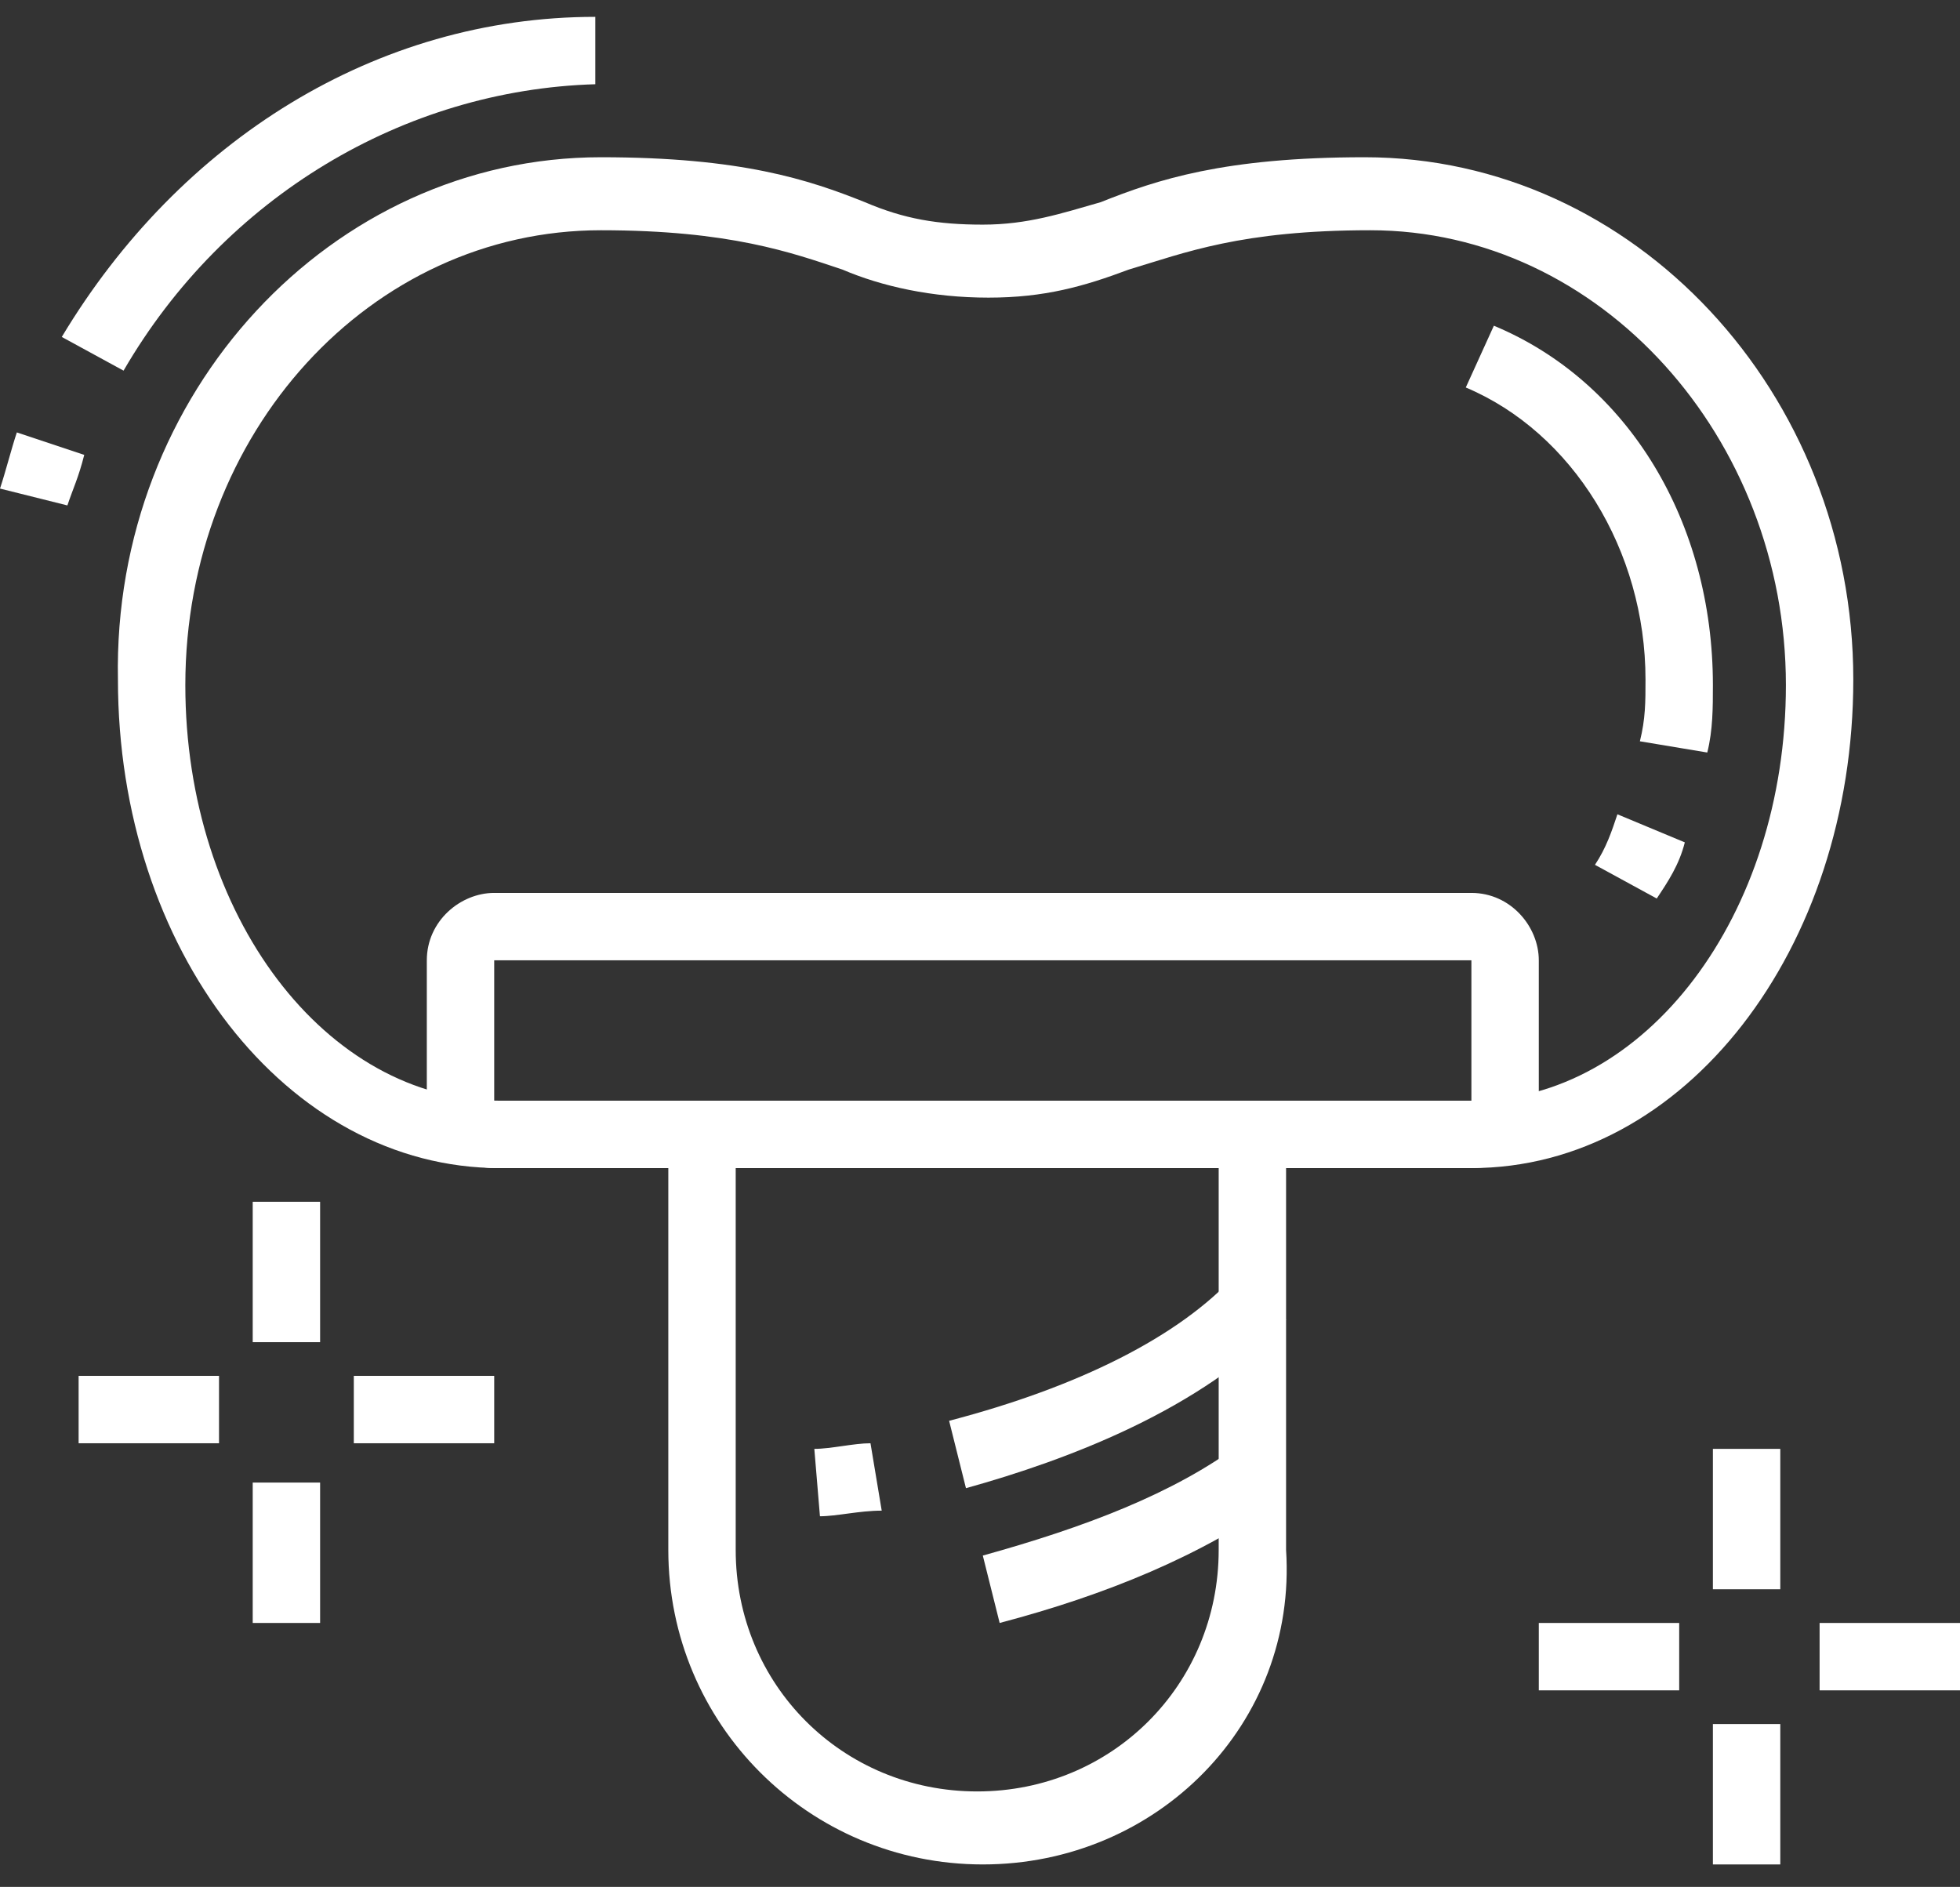 <?xml version="1.0" encoding="utf-8"?>
<!-- Generator: Adobe Illustrator 24.1.0, SVG Export Plug-In . SVG Version: 6.00 Build 0)  -->
<svg version="1.1" id="Layer_1" xmlns="http://www.w3.org/2000/svg" xmlns:xlink="http://www.w3.org/1999/xlink" x="0px" y="0px"
	 width="34.9px" height="33.6px" viewBox="0 0 34.9 33.6" style="enable-background:new 0 0 34.9 33.6;" xml:space="preserve">
<rect x="0" y="0" width="34.9" height="33.6" fill="#333333" stroke="none"/>
<style type="text/css">
	.st0{display:none;}
	.st1{display:inline;fill:#FFFFFF;}
	.st2{fill:#FFFFFF;}
</style>
<g class="st0">
	<rect x="3.5" y="27" transform="matrix(0.707 -0.707 0.707 0.707 -17.952 11.868)" class="st1" width="3.7" height="1.2"/>
	<rect x="11" y="31" transform="matrix(0.248 -0.969 0.969 0.248 -21.034 36.171)" class="st1" width="3.6" height="1.2"/>
	<rect x="21.5" y="29.8" transform="matrix(0.97 -0.244 0.244 0.97 -7.06 6.354)" class="st1" width="1.2" height="3.7"/>
	
		<rect x="28.9" y="25.8" transform="matrix(0.707 -0.707 0.707 0.707 -10.867 28.971)" class="st1" width="1.2" height="3.7"/>
	<path class="st1" d="M16.2,21.1h-5c-1,0-1.9-0.8-1.9-1.9v-4.3c0-2.4,1.9-4.3,4.3-4.3s4.3,1.9,4.3,4.3v4.3
		C18.1,20.3,17.2,21.1,16.2,21.1z M13.7,11.8c-1.7,0-3.1,1.4-3.1,3.1v4.3c0,0.3,0.3,0.6,0.6,0.6h5c0.3,0,0.6-0.3,0.6-0.6v-4.3
		C16.8,13.2,15.4,11.8,13.7,11.8z"/>
	<path class="st1" d="M23.6,21.1h-5c-1,0-1.9-0.8-1.9-1.9h1.2c0,0.3,0.3,0.6,0.6,0.6h5c0.3,0,0.6-0.3,0.6-0.6v-4.3
		c0-1.7-1.4-3.1-3.1-3.1c-1.7,0-3.1,1.4-3.1,3.1h-1.2c0-2.4,1.9-4.3,4.3-4.3c2.4,0,4.3,1.9,4.3,4.3v4.3
		C25.5,20.3,24.7,21.1,23.6,21.1z"/>
	<path class="st1" d="M29.6,21.1h-2c-1.8,0-3.3-1.5-3.3-3.3c0-1.6,0.4-3.2,1.3-4.5c0.4-0.7,0.9-1.3,1.5-2c0.4-0.5,1.1-0.8,1.7-0.8
		c0.9,0,1.8,0.6,2.1,1.5l0.7,1.8c0.5,1.5,0.8,3,0.8,4.5C32.3,19.9,31.1,21.1,29.6,21.1z M28.7,11.8c-0.3,0-0.6,0.1-0.8,0.4
		c-0.5,0.6-1,1.2-1.3,1.8c-0.7,1.1-1.1,2.5-1.1,3.9c0,1.1,0.9,2,2,2h2c0.8,0,1.5-0.7,1.5-1.5c0-1.4-0.2-2.8-0.7-4.1l-0.7-1.8
		C29.5,12.1,29.1,11.8,28.7,11.8z"/>
	<path class="st1" d="M29.6,23.6h-2c-0.7,0-1.4-0.1-2.1-0.4c-0.6,0.3-1.2,0.4-1.8,0.4H11.2c-0.6,0-1.2-0.1-1.8-0.4
		c-0.7,0.3-1.4,0.4-2.1,0.4h-2c-2.9,0-5.2-2.3-5.2-5.2V18h1.2v0.4c0,2.2,1.8,4,4,4h2c0.6,0,1.3-0.1,1.9-0.4l0.3-0.1L9.7,22
		c0.5,0.3,1,0.4,1.5,0.4h12.4c0.5,0,1-0.1,1.5-0.4l0.3-0.2l0.3,0.1c0.6,0.3,1.2,0.4,1.9,0.4h2c2.2,0,4-1.8,4-4V18h1.2v0.4
		C34.8,21.2,32.5,23.6,29.6,23.6z"/>
	<path class="st1" d="M7.3,21.1h-2c-1.5,0-2.7-1.2-2.7-2.7c0-1.6,0.3-3.1,0.8-4.5L4,12c0.3-0.9,1.2-1.5,2.1-1.5
		c0.6,0,1.3,0.3,1.7,0.8c0.6,0.6,1,1.3,1.5,2c0.8,1.3,1.3,2.9,1.3,4.5C10.6,19.6,9.1,21.1,7.3,21.1z M4.5,14.3
		C4,15.6,3.8,17,3.8,18.4c0,0.8,0.7,1.5,1.5,1.5h2c1.1,0,2-0.9,2-2c0-1.4-0.4-2.7-1.1-3.9c-0.4-0.6-0.8-1.2-1.3-1.8
		c-0.2-0.2-0.5-0.4-0.8-0.4c-0.4,0-0.8,0.3-1,0.7L4.5,14.3z"/>
	<rect x="21.9" y="15.5" transform="matrix(0.91 -0.414 0.414 0.91 -4.669 10.719)" class="st1" width="1.1" height="1.2"/>
	<rect x="17.3" y="17.1" transform="matrix(0.91 -0.414 0.414 0.91 -5.624 9.437)" class="st1" width="3.3" height="1.2"/>
	<rect x="24.9" y="17.4" transform="matrix(0.912 -0.41 0.41 0.912 -5.019 12.702)" class="st1" width="4.3" height="1.2"/>
	<rect x="14.3" y="15.7" transform="matrix(0.91 -0.414 0.414 0.91 -5.334 8.059)" class="st1" width="3.3" height="1.2"/>
	<path class="st1" d="M6.6,6.4L6,5.3c1.2-0.6,2.4-1.2,3.8-1.6l0.4,1.2C8.9,5.3,7.7,5.8,6.6,6.4z"/>
	<path class="st1" d="M11.4,4.5l-0.3-1.2c0.4-0.1,0.8-0.2,1.2-0.3l0.3,1.2C12.2,4.3,11.8,4.4,11.4,4.5z"/>
	<path class="st1" d="M30.8,14.2L30.7,13c2.1-0.3,2.8-4.4,2.9-4.9c0-0.1,0-0.1,0-0.2c0-0.5-0.2-0.9-0.6-1.2c-4-3.5-9.7-5.4-15.6-5.4
		S5.9,3.2,1.9,6.7C1.5,7,1.3,7.5,1.3,7.9c0,0.1,0,0.1,0,0.2C1.4,8.6,2,12.8,4.2,13L4,14.2c-2.9-0.4-3.8-4.6-3.9-5.9
		c0-0.1,0-0.3,0-0.4c0-0.8,0.4-1.6,1-2.2C5.3,2.1,11.2,0,17.4,0s12.2,2.1,16.4,5.8c0.6,0.5,1,1.3,1,2.2c0,0.1,0,0.3,0,0.4
		C34.6,9.6,33.8,13.9,30.8,14.2z"/>
	<rect x="9.8" y="14.1" transform="matrix(0.91 -0.414 0.414 0.91 -5.069 6.07)" class="st1" width="3.2" height="1.2"/>
	<rect x="4.9" y="15.9" transform="matrix(0.91 -0.414 0.414 0.91 -6.195 4.558)" class="st1" width="5" height="1.2"/>
</g>
<g class="st0">
	<polygon class="st1" points="6.3,29.2 5,29.2 5,30.4 6.3,30.4 6.3,29.2 	"/>
	<polygon class="st1" points="8.8,29.2 7.5,29.2 7.5,30.4 8.8,30.4 8.8,29.2 	"/>
	<path class="st1" d="M14.2,30.4c-0.9,0-1.7-0.5-2.1-1.3L7.1,18h9.8v1.2H9l4.2,9.3c0.2,0.4,0.5,0.6,0.9,0.6c0.5,0,0.9-0.4,1-0.9
		l1-6.7c0.1-0.6,0.7-1.1,1.3-1.1c0.7,0,1.2,0.5,1.3,1.1l0.4,3.1L18,24.9l-0.4-3.1c0-0.1-0.2-0.1-0.2,0l-1,6.7
		C16.2,29.6,15.3,30.4,14.2,30.4z"/>
	<path class="st1" d="M20.7,30.4c-1.1,0-2.1-0.8-2.2-1.9l-0.3-2.3l1.2-0.2l0.3,2.3c0.1,0.5,0.5,0.9,1,0.9c0.4,0,0.8-0.2,0.9-0.6
		l4.2-9.3h-5.5l-0.8-2.1c-0.1-0.2-0.3-0.4-0.6-0.4h-3.3c-0.3,0-0.5,0.2-0.6,0.4l-0.7,1.7l-1.1-0.5l0.7-1.7c0.3-0.7,1-1.2,1.7-1.2
		h3.3c0.8,0,1.5,0.5,1.7,1.2l0.5,1.3h6.5l-5,11.1C22.4,29.9,21.6,30.4,20.7,30.4z"/>
	<path class="st1" d="M21.2,14.3H7.1l-1.3-2.9C5.3,10.3,5,9.2,5,8.1C5,3.7,8.6,0,13.1,0c1.6,0,3.4,0.6,4.8,1.6l-0.7,1
		c-1.2-0.9-2.7-1.4-4.1-1.4c-3.8,0-6.8,3.1-6.8,6.8c0,1,0.2,1.9,0.6,2.8l1,2.2h13.3V14.3z"/>
	<path class="st1" d="M27.8,14.3H23v-1.2h4l1-2.2c0.4-0.9,0.6-1.8,0.6-2.8c0-3.8-3.1-6.8-6.8-6.8c-2,0-3,0.7-4,1.5
		c-1,0.8-2.1,1.6-4.1,1.6V3.1c1.6,0,2.4-0.6,3.3-1.3C18.1,1,19.3,0,21.8,0c4.4,0,8.1,3.6,8.1,8.1c0,1.1-0.2,2.2-0.7,3.3L27.8,14.3z"
		/>
	<path class="st1" d="M8.8,8.1H7.5c0-1.2,0.4-2.4,1.1-3.4l1,0.8C9.1,6.2,8.8,7.1,8.8,8.1z"/>
	<path class="st1" d="M23.6,33.5H6.3c-2.4,0-4.3-1.9-4.3-4.3V23c0-2.1,1.7-3.7,3.7-3.7h0.8c0.3,0,1.1,0.1,2.3,0.3l-0.2,1.2
		c-0.6-0.1-1.8-0.3-2.1-0.3H5.6c-1.4,0-2.5,1.1-2.5,2.5v6.2c0,1.7,1.4,3.1,3.1,3.1h17.4V33.5z"/>
	<path class="st1" d="M28.6,33.5h-3.7v-1.2h3.7c1.7,0,3.1-1.4,3.1-3.1V23c0-1.4-1.1-2.5-2.5-2.5h-0.8c-0.3,0-1.5,0.2-2.1,0.3
		l-0.2-1.2c1.2-0.2,2-0.3,2.3-0.3h0.8c2.1,0,3.7,1.7,3.7,3.7v6.2C32.9,31.6,31,33.5,28.6,33.5z"/>
</g>
<g>
	<path class="st2" d="M17.5,33.2c-3.1,0-5.6-2.5-5.6-5.6v-7.4h1.2v7.4c0,2.4,1.9,4.3,4.3,4.3c2.4,0,4.3-1.9,4.3-4.3v-7.4h1.2v7.4
		C23.1,30.7,20.6,33.2,17.5,33.2z"/>
	<path class="st2" d="M26.2,20.8H8.8c-0.7,0-1.2-0.6-1.2-1.2v-2.5c0-0.7,0.6-1.2,1.2-1.2h17.4c0.7,0,1.2,0.6,1.2,1.2v2.5
		C27.4,20.3,26.9,20.8,26.2,20.8z M26.2,17.1H8.8v2.5h17.4L26.2,17.1z"/>
	<path class="st2" d="M2.2,6.6L1.1,6c2.1-3.5,5.6-5.7,9.5-5.7v1.2C7.2,1.6,4,3.5,2.2,6.6z"/>
	<path class="st2" d="M1.2,9L0,8.7C0.1,8.4,0.2,8,0.3,7.7l1.2,0.4C1.4,8.5,1.3,8.7,1.2,9z"/>
	<path class="st2" d="M26.2,20.8v-1.2c3.1,0,5.6-3.3,5.6-7.4c0-4.4-3.3-8.1-7.4-8.1c-2.3,0-3.3,0.4-4.3,0.7
		c-0.8,0.3-1.5,0.5-2.5,0.5S15.7,5.1,15,4.8c-0.9-0.3-2-0.7-4.3-0.7c-4.1,0-7.4,3.6-7.4,8.1c0,4.1,2.5,7.4,5.6,7.4v1.2
		c-3.8,0-6.8-3.9-6.8-8.7C2,7,5.9,2.8,10.7,2.8c2.5,0,3.7,0.4,4.7,0.8c0.7,0.3,1.3,0.4,2.1,0.4s1.4-0.2,2.1-0.4
		c1-0.4,2.2-0.8,4.7-0.8c4.8,0,8.7,4.2,8.7,9.3C33,16.9,30,20.8,26.2,20.8z"/>
	<path class="st2" d="M29.5,16l-1.1-0.6c0.2-0.3,0.3-0.6,0.4-0.9L30,15C29.9,15.4,29.7,15.7,29.5,16z"/>
	<path class="st2" d="M30.4,13.4l-1.2-0.2c0.1-0.4,0.1-0.7,0.1-1.1c0-2.3-1.3-4.4-3.2-5.2l0.5-1.1c2.4,1,3.9,3.5,3.9,6.4
		C30.5,12.6,30.5,13,30.4,13.4z"/>
	<rect x="4.5" y="21.4" class="st2" width="1.2" height="2.5"/>
	<rect x="4.5" y="26.4" class="st2" width="1.2" height="2.5"/>
	<rect x="6.3" y="24.5" class="st2" width="2.5" height="1.2"/>
	<rect x="1.4" y="24.5" class="st2" width="2.5" height="1.2"/>
	<rect x="30.5" y="25.8" class="st2" width="1.2" height="2.5"/>
	<rect x="30.5" y="30.7" class="st2" width="1.2" height="2.5"/>
	<rect x="32.4" y="28.9" class="st2" width="2.5" height="1.2"/>
	<rect x="27.4" y="28.9" class="st2" width="2.5" height="1.2"/>
	<path class="st2" d="M14.6,27l-0.1-1.2c0.3,0,0.7-0.1,1-0.1l0.2,1.2C15.3,26.9,14.9,27,14.6,27z"/>
	<path class="st2" d="M17.2,26.5l-0.3-1.2c2.3-0.6,4.1-1.5,5.1-2.6l0.9,0.8C21.4,25.1,19,26,17.2,26.5z"/>
	<path class="st2" d="M17.8,28.9l-0.3-1.2c1.8-0.5,3.4-1.1,4.6-2l0.7,1C21.4,27.7,19.7,28.4,17.8,28.9z"/>
</g>
</svg>
